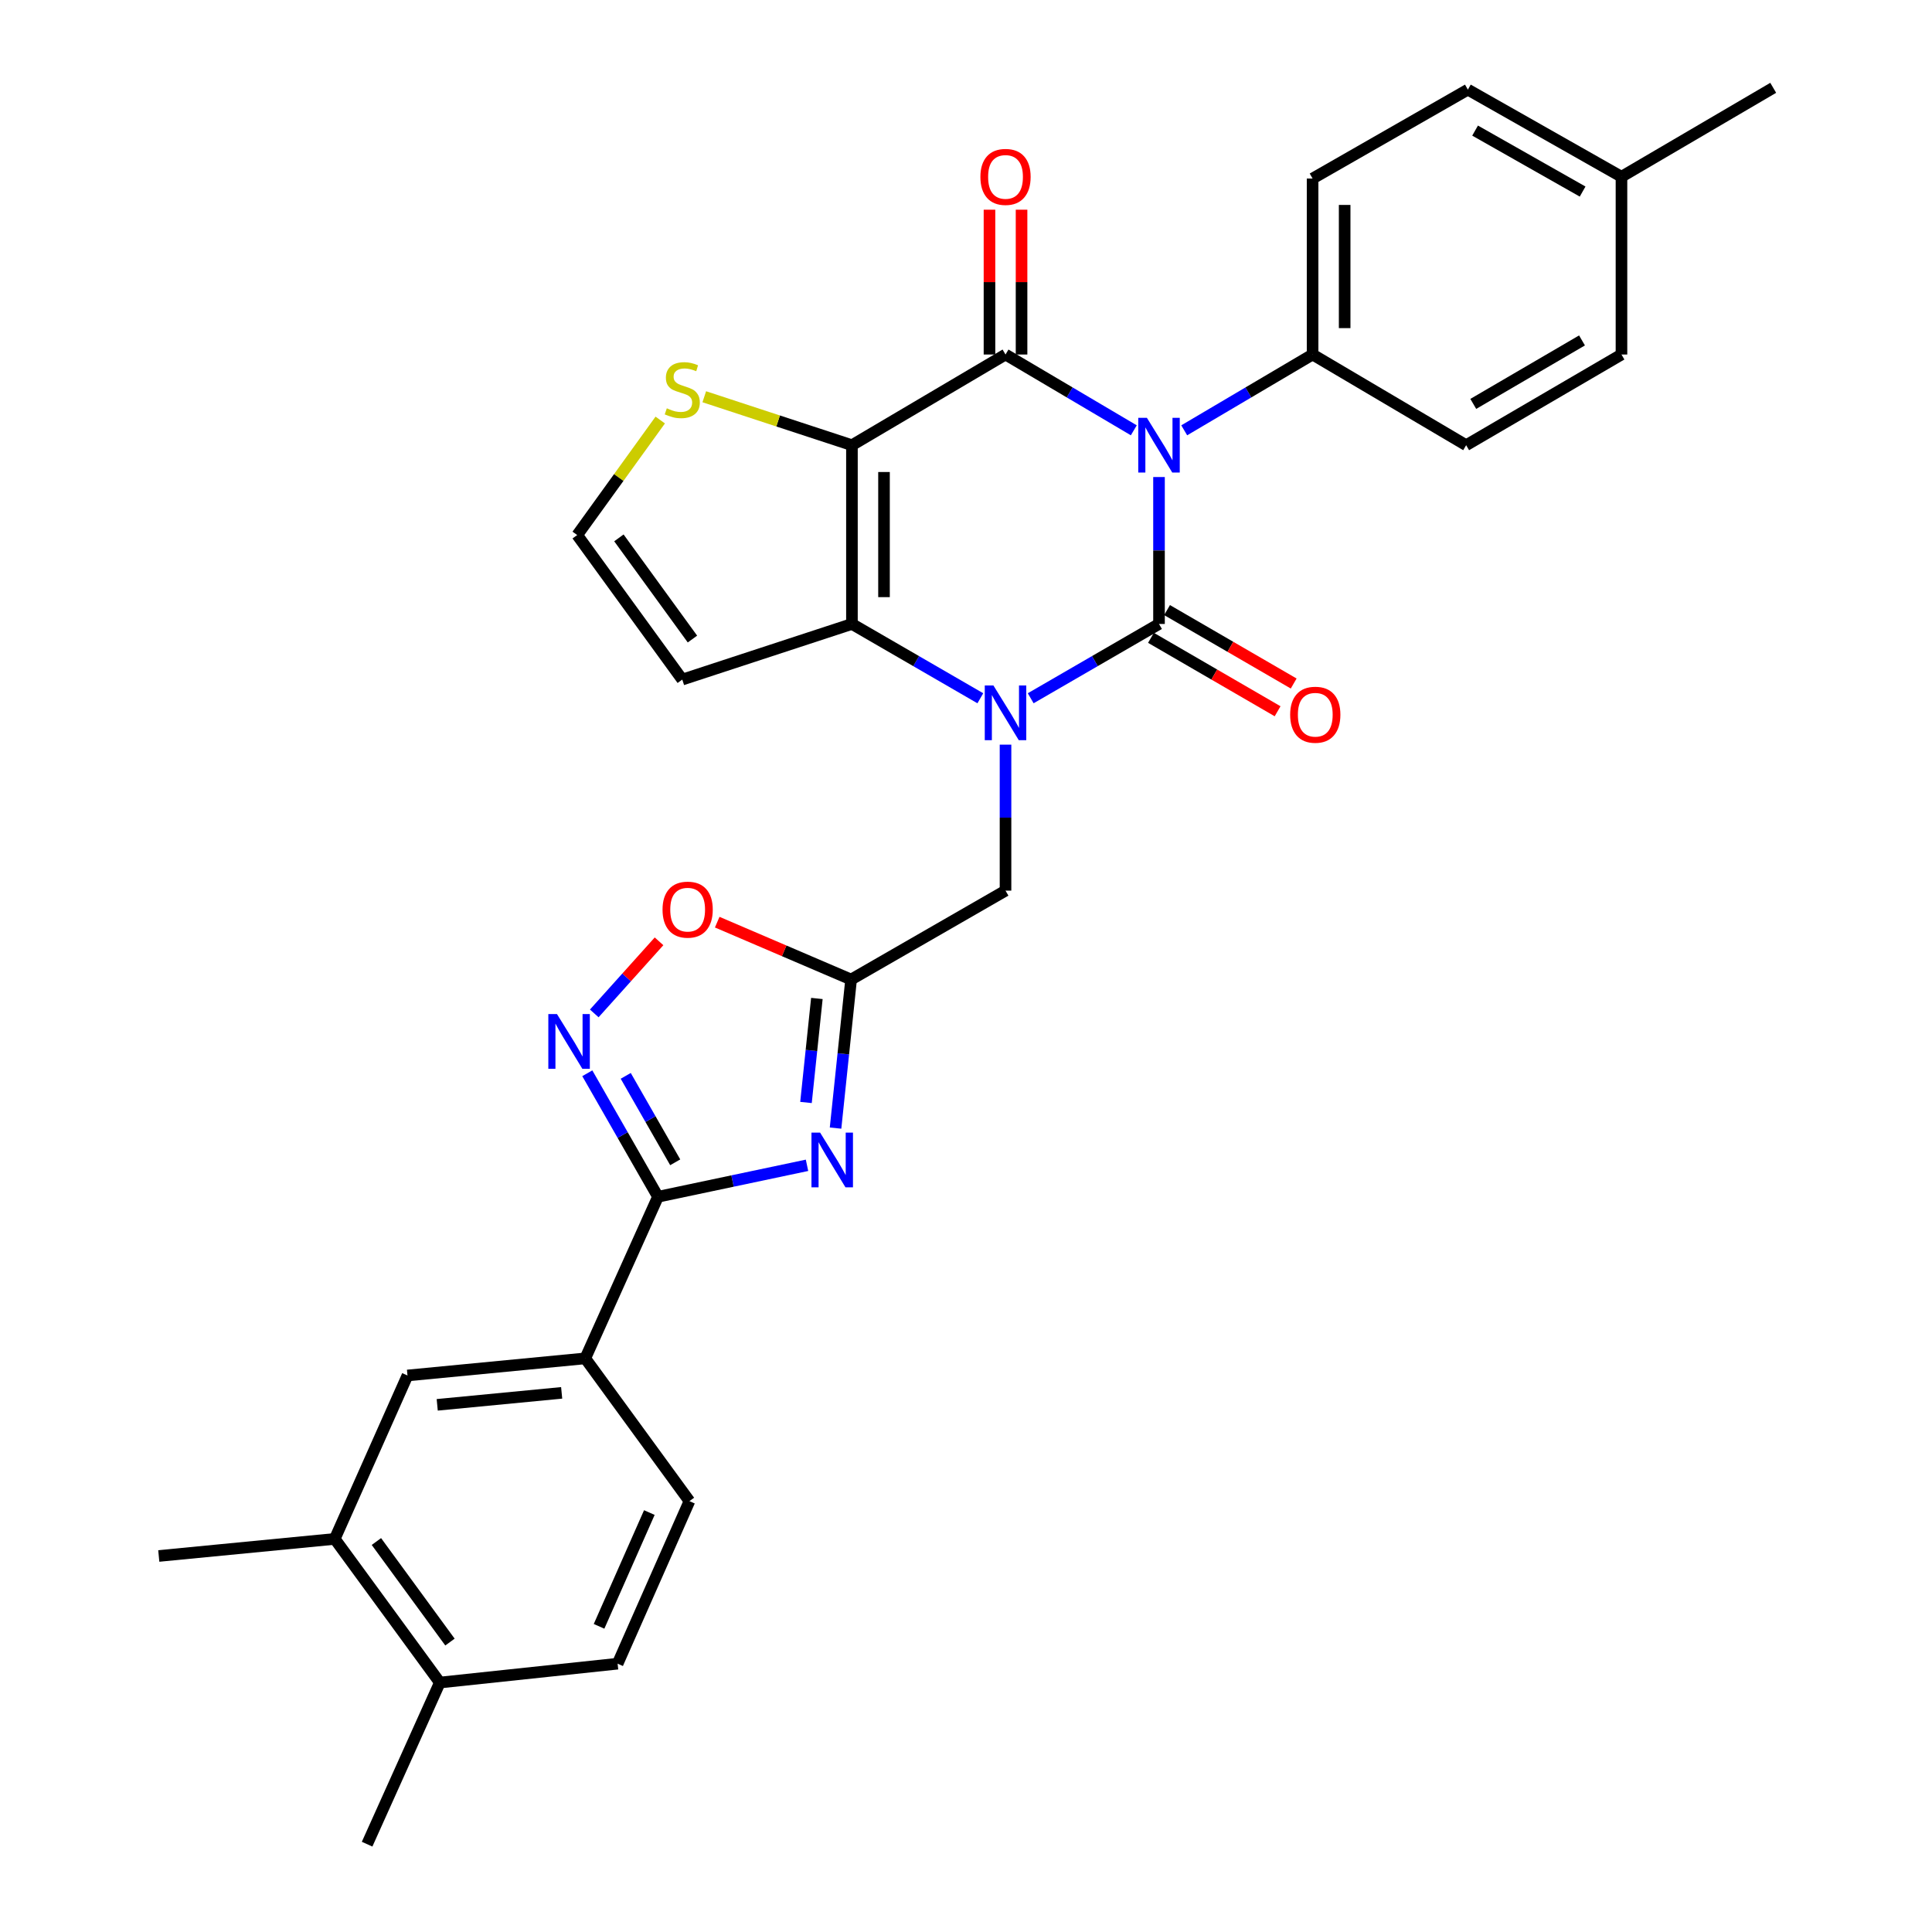 <?xml version='1.0' encoding='iso-8859-1'?>
<svg version='1.1' baseProfile='full'
              xmlns='http://www.w3.org/2000/svg'
                      xmlns:rdkit='http://www.rdkit.org/xml'
                      xmlns:xlink='http://www.w3.org/1999/xlink'
                  xml:space='preserve'
width='1000px' height='1000px' viewBox='0 0 1000 1000'>
<!-- END OF HEADER -->
<rect style='opacity:1.0;fill:#FFFFFF;stroke:none' width='1000' height='1000' x='0' y='0'> </rect>
<path class='bond-0' d='M 599.9,246.909 L 599.9,284.934' style='fill:none;fill-rule:evenodd;stroke:#0000FF;stroke-width:6px;stroke-linecap:butt;stroke-linejoin:miter;stroke-opacity:1' />
<path class='bond-0' d='M 599.9,284.934 L 599.9,322.959' style='fill:none;fill-rule:evenodd;stroke:#000000;stroke-width:6px;stroke-linecap:butt;stroke-linejoin:miter;stroke-opacity:1' />
<path class='bond-2' d='M 586.853,222.727 L 553.654,203.112' style='fill:none;fill-rule:evenodd;stroke:#0000FF;stroke-width:6px;stroke-linecap:butt;stroke-linejoin:miter;stroke-opacity:1' />
<path class='bond-2' d='M 553.654,203.112 L 520.454,183.497' style='fill:none;fill-rule:evenodd;stroke:#000000;stroke-width:6px;stroke-linecap:butt;stroke-linejoin:miter;stroke-opacity:1' />
<path class='bond-12' d='M 612.948,222.731 L 646.171,203.114' style='fill:none;fill-rule:evenodd;stroke:#0000FF;stroke-width:6px;stroke-linecap:butt;stroke-linejoin:miter;stroke-opacity:1' />
<path class='bond-12' d='M 646.171,203.114 L 679.393,183.497' style='fill:none;fill-rule:evenodd;stroke:#000000;stroke-width:6px;stroke-linecap:butt;stroke-linejoin:miter;stroke-opacity:1' />
<path class='bond-1' d='M 599.9,322.959 L 566.695,342.188' style='fill:none;fill-rule:evenodd;stroke:#000000;stroke-width:6px;stroke-linecap:butt;stroke-linejoin:miter;stroke-opacity:1' />
<path class='bond-1' d='M 566.695,342.188 L 533.489,361.418' style='fill:none;fill-rule:evenodd;stroke:#0000FF;stroke-width:6px;stroke-linecap:butt;stroke-linejoin:miter;stroke-opacity:1' />
<path class='bond-15' d='M 595.737,330.139 L 628.511,349.143' style='fill:none;fill-rule:evenodd;stroke:#000000;stroke-width:6px;stroke-linecap:butt;stroke-linejoin:miter;stroke-opacity:1' />
<path class='bond-15' d='M 628.511,349.143 L 661.284,368.147' style='fill:none;fill-rule:evenodd;stroke:#FF0000;stroke-width:6px;stroke-linecap:butt;stroke-linejoin:miter;stroke-opacity:1' />
<path class='bond-15' d='M 604.064,315.779 L 636.837,334.783' style='fill:none;fill-rule:evenodd;stroke:#000000;stroke-width:6px;stroke-linecap:butt;stroke-linejoin:miter;stroke-opacity:1' />
<path class='bond-15' d='M 636.837,334.783 L 669.611,353.788' style='fill:none;fill-rule:evenodd;stroke:#FF0000;stroke-width:6px;stroke-linecap:butt;stroke-linejoin:miter;stroke-opacity:1' />
<path class='bond-11' d='M 520.454,385.427 L 520.454,423.209' style='fill:none;fill-rule:evenodd;stroke:#0000FF;stroke-width:6px;stroke-linecap:butt;stroke-linejoin:miter;stroke-opacity:1' />
<path class='bond-11' d='M 520.454,423.209 L 520.454,460.992' style='fill:none;fill-rule:evenodd;stroke:#000000;stroke-width:6px;stroke-linecap:butt;stroke-linejoin:miter;stroke-opacity:1' />
<path class='bond-31' d='M 507.418,361.422 L 474.19,342.19' style='fill:none;fill-rule:evenodd;stroke:#0000FF;stroke-width:6px;stroke-linecap:butt;stroke-linejoin:miter;stroke-opacity:1' />
<path class='bond-31' d='M 474.19,342.19 L 440.962,322.959' style='fill:none;fill-rule:evenodd;stroke:#000000;stroke-width:6px;stroke-linecap:butt;stroke-linejoin:miter;stroke-opacity:1' />
<path class='bond-3' d='M 520.454,183.497 L 440.962,230.436' style='fill:none;fill-rule:evenodd;stroke:#000000;stroke-width:6px;stroke-linecap:butt;stroke-linejoin:miter;stroke-opacity:1' />
<path class='bond-17' d='M 528.754,183.497 L 528.754,146.019' style='fill:none;fill-rule:evenodd;stroke:#000000;stroke-width:6px;stroke-linecap:butt;stroke-linejoin:miter;stroke-opacity:1' />
<path class='bond-17' d='M 528.754,146.019 L 528.754,108.541' style='fill:none;fill-rule:evenodd;stroke:#FF0000;stroke-width:6px;stroke-linecap:butt;stroke-linejoin:miter;stroke-opacity:1' />
<path class='bond-17' d='M 512.154,183.497 L 512.154,146.019' style='fill:none;fill-rule:evenodd;stroke:#000000;stroke-width:6px;stroke-linecap:butt;stroke-linejoin:miter;stroke-opacity:1' />
<path class='bond-17' d='M 512.154,146.019 L 512.154,108.541' style='fill:none;fill-rule:evenodd;stroke:#FF0000;stroke-width:6px;stroke-linecap:butt;stroke-linejoin:miter;stroke-opacity:1' />
<path class='bond-4' d='M 440.962,230.436 L 440.962,322.959' style='fill:none;fill-rule:evenodd;stroke:#000000;stroke-width:6px;stroke-linecap:butt;stroke-linejoin:miter;stroke-opacity:1' />
<path class='bond-4' d='M 457.561,244.314 L 457.561,309.08' style='fill:none;fill-rule:evenodd;stroke:#000000;stroke-width:6px;stroke-linecap:butt;stroke-linejoin:miter;stroke-opacity:1' />
<path class='bond-10' d='M 440.962,230.436 L 402.747,217.896' style='fill:none;fill-rule:evenodd;stroke:#000000;stroke-width:6px;stroke-linecap:butt;stroke-linejoin:miter;stroke-opacity:1' />
<path class='bond-10' d='M 402.747,217.896 L 364.533,205.355' style='fill:none;fill-rule:evenodd;stroke:#CCCC00;stroke-width:6px;stroke-linecap:butt;stroke-linejoin:miter;stroke-opacity:1' />
<path class='bond-13' d='M 440.962,322.959 L 353.142,351.749' style='fill:none;fill-rule:evenodd;stroke:#000000;stroke-width:6px;stroke-linecap:butt;stroke-linejoin:miter;stroke-opacity:1' />
<path class='bond-5' d='M 432.481,583.9 L 436.504,545.45' style='fill:none;fill-rule:evenodd;stroke:#0000FF;stroke-width:6px;stroke-linecap:butt;stroke-linejoin:miter;stroke-opacity:1' />
<path class='bond-5' d='M 436.504,545.45 L 440.528,506.999' style='fill:none;fill-rule:evenodd;stroke:#000000;stroke-width:6px;stroke-linecap:butt;stroke-linejoin:miter;stroke-opacity:1' />
<path class='bond-5' d='M 417.179,570.637 L 419.995,543.722' style='fill:none;fill-rule:evenodd;stroke:#0000FF;stroke-width:6px;stroke-linecap:butt;stroke-linejoin:miter;stroke-opacity:1' />
<path class='bond-5' d='M 419.995,543.722 L 422.812,516.807' style='fill:none;fill-rule:evenodd;stroke:#000000;stroke-width:6px;stroke-linecap:butt;stroke-linejoin:miter;stroke-opacity:1' />
<path class='bond-6' d='M 417.709,603.161 L 379.141,611.301' style='fill:none;fill-rule:evenodd;stroke:#0000FF;stroke-width:6px;stroke-linecap:butt;stroke-linejoin:miter;stroke-opacity:1' />
<path class='bond-6' d='M 379.141,611.301 L 340.572,619.442' style='fill:none;fill-rule:evenodd;stroke:#000000;stroke-width:6px;stroke-linecap:butt;stroke-linejoin:miter;stroke-opacity:1' />
<path class='bond-14' d='M 340.572,619.442 L 302.929,703.093' style='fill:none;fill-rule:evenodd;stroke:#000000;stroke-width:6px;stroke-linecap:butt;stroke-linejoin:miter;stroke-opacity:1' />
<path class='bond-34' d='M 340.572,619.442 L 322.279,587.481' style='fill:none;fill-rule:evenodd;stroke:#000000;stroke-width:6px;stroke-linecap:butt;stroke-linejoin:miter;stroke-opacity:1' />
<path class='bond-34' d='M 322.279,587.481 L 303.986,555.521' style='fill:none;fill-rule:evenodd;stroke:#0000FF;stroke-width:6px;stroke-linecap:butt;stroke-linejoin:miter;stroke-opacity:1' />
<path class='bond-34' d='M 349.491,601.608 L 336.686,579.235' style='fill:none;fill-rule:evenodd;stroke:#000000;stroke-width:6px;stroke-linecap:butt;stroke-linejoin:miter;stroke-opacity:1' />
<path class='bond-34' d='M 336.686,579.235 L 323.88,556.863' style='fill:none;fill-rule:evenodd;stroke:#0000FF;stroke-width:6px;stroke-linecap:butt;stroke-linejoin:miter;stroke-opacity:1' />
<path class='bond-7' d='M 440.528,506.999 L 520.454,460.992' style='fill:none;fill-rule:evenodd;stroke:#000000;stroke-width:6px;stroke-linecap:butt;stroke-linejoin:miter;stroke-opacity:1' />
<path class='bond-9' d='M 440.528,506.999 L 405.878,492.152' style='fill:none;fill-rule:evenodd;stroke:#000000;stroke-width:6px;stroke-linecap:butt;stroke-linejoin:miter;stroke-opacity:1' />
<path class='bond-9' d='M 405.878,492.152 L 371.228,477.305' style='fill:none;fill-rule:evenodd;stroke:#FF0000;stroke-width:6px;stroke-linecap:butt;stroke-linejoin:miter;stroke-opacity:1' />
<path class='bond-8' d='M 307.591,524.539 L 324.355,505.883' style='fill:none;fill-rule:evenodd;stroke:#0000FF;stroke-width:6px;stroke-linecap:butt;stroke-linejoin:miter;stroke-opacity:1' />
<path class='bond-8' d='M 324.355,505.883 L 341.119,487.227' style='fill:none;fill-rule:evenodd;stroke:#FF0000;stroke-width:6px;stroke-linecap:butt;stroke-linejoin:miter;stroke-opacity:1' />
<path class='bond-16' d='M 341.739,217.411 L 320.25,247.177' style='fill:none;fill-rule:evenodd;stroke:#CCCC00;stroke-width:6px;stroke-linecap:butt;stroke-linejoin:miter;stroke-opacity:1' />
<path class='bond-16' d='M 320.25,247.177 L 298.761,276.942' style='fill:none;fill-rule:evenodd;stroke:#000000;stroke-width:6px;stroke-linecap:butt;stroke-linejoin:miter;stroke-opacity:1' />
<path class='bond-23' d='M 679.393,183.497 L 679.393,92.412' style='fill:none;fill-rule:evenodd;stroke:#000000;stroke-width:6px;stroke-linecap:butt;stroke-linejoin:miter;stroke-opacity:1' />
<path class='bond-23' d='M 695.992,169.834 L 695.992,106.075' style='fill:none;fill-rule:evenodd;stroke:#000000;stroke-width:6px;stroke-linecap:butt;stroke-linejoin:miter;stroke-opacity:1' />
<path class='bond-24' d='M 679.393,183.497 L 758.876,230.436' style='fill:none;fill-rule:evenodd;stroke:#000000;stroke-width:6px;stroke-linecap:butt;stroke-linejoin:miter;stroke-opacity:1' />
<path class='bond-33' d='M 353.142,351.749 L 298.761,276.942' style='fill:none;fill-rule:evenodd;stroke:#000000;stroke-width:6px;stroke-linecap:butt;stroke-linejoin:miter;stroke-opacity:1' />
<path class='bond-33' d='M 358.411,330.768 L 320.344,278.402' style='fill:none;fill-rule:evenodd;stroke:#000000;stroke-width:6px;stroke-linecap:butt;stroke-linejoin:miter;stroke-opacity:1' />
<path class='bond-18' d='M 302.929,703.093 L 210.913,711.946' style='fill:none;fill-rule:evenodd;stroke:#000000;stroke-width:6px;stroke-linecap:butt;stroke-linejoin:miter;stroke-opacity:1' />
<path class='bond-18' d='M 290.716,720.944 L 226.305,727.141' style='fill:none;fill-rule:evenodd;stroke:#000000;stroke-width:6px;stroke-linecap:butt;stroke-linejoin:miter;stroke-opacity:1' />
<path class='bond-21' d='M 302.929,703.093 L 356.858,776.988' style='fill:none;fill-rule:evenodd;stroke:#000000;stroke-width:6px;stroke-linecap:butt;stroke-linejoin:miter;stroke-opacity:1' />
<path class='bond-19' d='M 210.913,711.946 L 173.27,796.538' style='fill:none;fill-rule:evenodd;stroke:#000000;stroke-width:6px;stroke-linecap:butt;stroke-linejoin:miter;stroke-opacity:1' />
<path class='bond-28' d='M 173.27,796.538 L 82.185,805.373' style='fill:none;fill-rule:evenodd;stroke:#000000;stroke-width:6px;stroke-linecap:butt;stroke-linejoin:miter;stroke-opacity:1' />
<path class='bond-35' d='M 173.27,796.538 L 227.66,870.885' style='fill:none;fill-rule:evenodd;stroke:#000000;stroke-width:6px;stroke-linecap:butt;stroke-linejoin:miter;stroke-opacity:1' />
<path class='bond-35' d='M 194.825,797.889 L 232.898,849.932' style='fill:none;fill-rule:evenodd;stroke:#000000;stroke-width:6px;stroke-linecap:butt;stroke-linejoin:miter;stroke-opacity:1' />
<path class='bond-20' d='M 227.66,870.885 L 319.676,861.119' style='fill:none;fill-rule:evenodd;stroke:#000000;stroke-width:6px;stroke-linecap:butt;stroke-linejoin:miter;stroke-opacity:1' />
<path class='bond-29' d='M 227.66,870.885 L 190.016,954.545' style='fill:none;fill-rule:evenodd;stroke:#000000;stroke-width:6px;stroke-linecap:butt;stroke-linejoin:miter;stroke-opacity:1' />
<path class='bond-22' d='M 356.858,776.988 L 319.676,861.119' style='fill:none;fill-rule:evenodd;stroke:#000000;stroke-width:6px;stroke-linecap:butt;stroke-linejoin:miter;stroke-opacity:1' />
<path class='bond-22' d='M 336.098,782.897 L 310.07,841.789' style='fill:none;fill-rule:evenodd;stroke:#000000;stroke-width:6px;stroke-linecap:butt;stroke-linejoin:miter;stroke-opacity:1' />
<path class='bond-25' d='M 679.393,92.412 L 759.771,46.395' style='fill:none;fill-rule:evenodd;stroke:#000000;stroke-width:6px;stroke-linecap:butt;stroke-linejoin:miter;stroke-opacity:1' />
<path class='bond-26' d='M 758.876,230.436 L 839.272,183.497' style='fill:none;fill-rule:evenodd;stroke:#000000;stroke-width:6px;stroke-linecap:butt;stroke-linejoin:miter;stroke-opacity:1' />
<path class='bond-26' d='M 762.566,209.06 L 818.843,176.203' style='fill:none;fill-rule:evenodd;stroke:#000000;stroke-width:6px;stroke-linecap:butt;stroke-linejoin:miter;stroke-opacity:1' />
<path class='bond-32' d='M 759.771,46.395 L 839.272,91.481' style='fill:none;fill-rule:evenodd;stroke:#000000;stroke-width:6px;stroke-linecap:butt;stroke-linejoin:miter;stroke-opacity:1' />
<path class='bond-32' d='M 763.507,67.597 L 819.159,99.157' style='fill:none;fill-rule:evenodd;stroke:#000000;stroke-width:6px;stroke-linecap:butt;stroke-linejoin:miter;stroke-opacity:1' />
<path class='bond-27' d='M 839.272,183.497 L 839.272,91.481' style='fill:none;fill-rule:evenodd;stroke:#000000;stroke-width:6px;stroke-linecap:butt;stroke-linejoin:miter;stroke-opacity:1' />
<path class='bond-30' d='M 839.272,91.481 L 917.815,45.455' style='fill:none;fill-rule:evenodd;stroke:#000000;stroke-width:6px;stroke-linecap:butt;stroke-linejoin:miter;stroke-opacity:1' />
<path  class='atom-0' d='M 593.64 216.276
L 602.92 231.276
Q 603.84 232.756, 605.32 235.436
Q 606.8 238.116, 606.88 238.276
L 606.88 216.276
L 610.64 216.276
L 610.64 244.596
L 606.76 244.596
L 596.8 228.196
Q 595.64 226.276, 594.4 224.076
Q 593.2 221.876, 592.84 221.196
L 592.84 244.596
L 589.16 244.596
L 589.16 216.276
L 593.64 216.276
' fill='#0000FF'/>
<path  class='atom-2' d='M 514.194 354.807
L 523.474 369.807
Q 524.394 371.287, 525.874 373.967
Q 527.354 376.647, 527.434 376.807
L 527.434 354.807
L 531.194 354.807
L 531.194 383.127
L 527.314 383.127
L 517.354 366.727
Q 516.194 364.807, 514.954 362.607
Q 513.754 360.407, 513.394 359.727
L 513.394 383.127
L 509.714 383.127
L 509.714 354.807
L 514.194 354.807
' fill='#0000FF'/>
<path  class='atom-6' d='M 424.493 586.248
L 433.773 601.248
Q 434.693 602.728, 436.173 605.408
Q 437.653 608.088, 437.733 608.248
L 437.733 586.248
L 441.493 586.248
L 441.493 614.568
L 437.613 614.568
L 427.653 598.168
Q 426.493 596.248, 425.253 594.048
Q 424.053 591.848, 423.693 591.168
L 423.693 614.568
L 420.013 614.568
L 420.013 586.248
L 424.493 586.248
' fill='#0000FF'/>
<path  class='atom-9' d='M 288.295 524.885
L 297.575 539.885
Q 298.495 541.365, 299.975 544.045
Q 301.455 546.725, 301.535 546.885
L 301.535 524.885
L 305.295 524.885
L 305.295 553.205
L 301.415 553.205
L 291.455 536.805
Q 290.295 534.885, 289.055 532.685
Q 287.855 530.485, 287.495 529.805
L 287.495 553.205
L 283.815 553.205
L 283.815 524.885
L 288.295 524.885
' fill='#0000FF'/>
<path  class='atom-10' d='M 342.927 470.828
Q 342.927 464.028, 346.287 460.228
Q 349.647 456.428, 355.927 456.428
Q 362.207 456.428, 365.567 460.228
Q 368.927 464.028, 368.927 470.828
Q 368.927 477.708, 365.527 481.628
Q 362.127 485.508, 355.927 485.508
Q 349.687 485.508, 346.287 481.628
Q 342.927 477.748, 342.927 470.828
M 355.927 482.308
Q 360.247 482.308, 362.567 479.428
Q 364.927 476.508, 364.927 470.828
Q 364.927 465.268, 362.567 462.468
Q 360.247 459.628, 355.927 459.628
Q 351.607 459.628, 349.247 462.428
Q 346.927 465.228, 346.927 470.828
Q 346.927 476.548, 349.247 479.428
Q 351.607 482.308, 355.927 482.308
' fill='#FF0000'/>
<path  class='atom-11' d='M 345.142 211.338
Q 345.462 211.458, 346.782 212.018
Q 348.102 212.578, 349.542 212.938
Q 351.022 213.258, 352.462 213.258
Q 355.142 213.258, 356.702 211.978
Q 358.262 210.658, 358.262 208.378
Q 358.262 206.818, 357.462 205.858
Q 356.702 204.898, 355.502 204.378
Q 354.302 203.858, 352.302 203.258
Q 349.782 202.498, 348.262 201.778
Q 346.782 201.058, 345.702 199.538
Q 344.662 198.018, 344.662 195.458
Q 344.662 191.898, 347.062 189.698
Q 349.502 187.498, 354.302 187.498
Q 357.582 187.498, 361.302 189.058
L 360.382 192.138
Q 356.982 190.738, 354.422 190.738
Q 351.662 190.738, 350.142 191.898
Q 348.622 193.018, 348.662 194.978
Q 348.662 196.498, 349.422 197.418
Q 350.222 198.338, 351.342 198.858
Q 352.502 199.378, 354.422 199.978
Q 356.982 200.778, 358.502 201.578
Q 360.022 202.378, 361.102 204.018
Q 362.222 205.618, 362.222 208.378
Q 362.222 212.298, 359.582 214.418
Q 356.982 216.498, 352.622 216.498
Q 350.102 216.498, 348.182 215.938
Q 346.302 215.418, 344.062 214.498
L 345.142 211.338
' fill='#CCCC00'/>
<path  class='atom-16' d='M 667.785 369.941
Q 667.785 363.141, 671.145 359.341
Q 674.505 355.541, 680.785 355.541
Q 687.065 355.541, 690.425 359.341
Q 693.785 363.141, 693.785 369.941
Q 693.785 376.821, 690.385 380.741
Q 686.985 384.621, 680.785 384.621
Q 674.545 384.621, 671.145 380.741
Q 667.785 376.861, 667.785 369.941
M 680.785 381.421
Q 685.105 381.421, 687.425 378.541
Q 689.785 375.621, 689.785 369.941
Q 689.785 364.381, 687.425 361.581
Q 685.105 358.741, 680.785 358.741
Q 676.465 358.741, 674.105 361.541
Q 671.785 364.341, 671.785 369.941
Q 671.785 375.661, 674.105 378.541
Q 676.465 381.421, 680.785 381.421
' fill='#FF0000'/>
<path  class='atom-18' d='M 507.454 91.561
Q 507.454 84.761, 510.814 80.961
Q 514.174 77.161, 520.454 77.161
Q 526.734 77.161, 530.094 80.961
Q 533.454 84.761, 533.454 91.561
Q 533.454 98.441, 530.054 102.361
Q 526.654 106.241, 520.454 106.241
Q 514.214 106.241, 510.814 102.361
Q 507.454 98.481, 507.454 91.561
M 520.454 103.041
Q 524.774 103.041, 527.094 100.161
Q 529.454 97.241, 529.454 91.561
Q 529.454 86.001, 527.094 83.201
Q 524.774 80.361, 520.454 80.361
Q 516.134 80.361, 513.774 83.161
Q 511.454 85.961, 511.454 91.561
Q 511.454 97.281, 513.774 100.161
Q 516.134 103.041, 520.454 103.041
' fill='#FF0000'/>
</svg>
